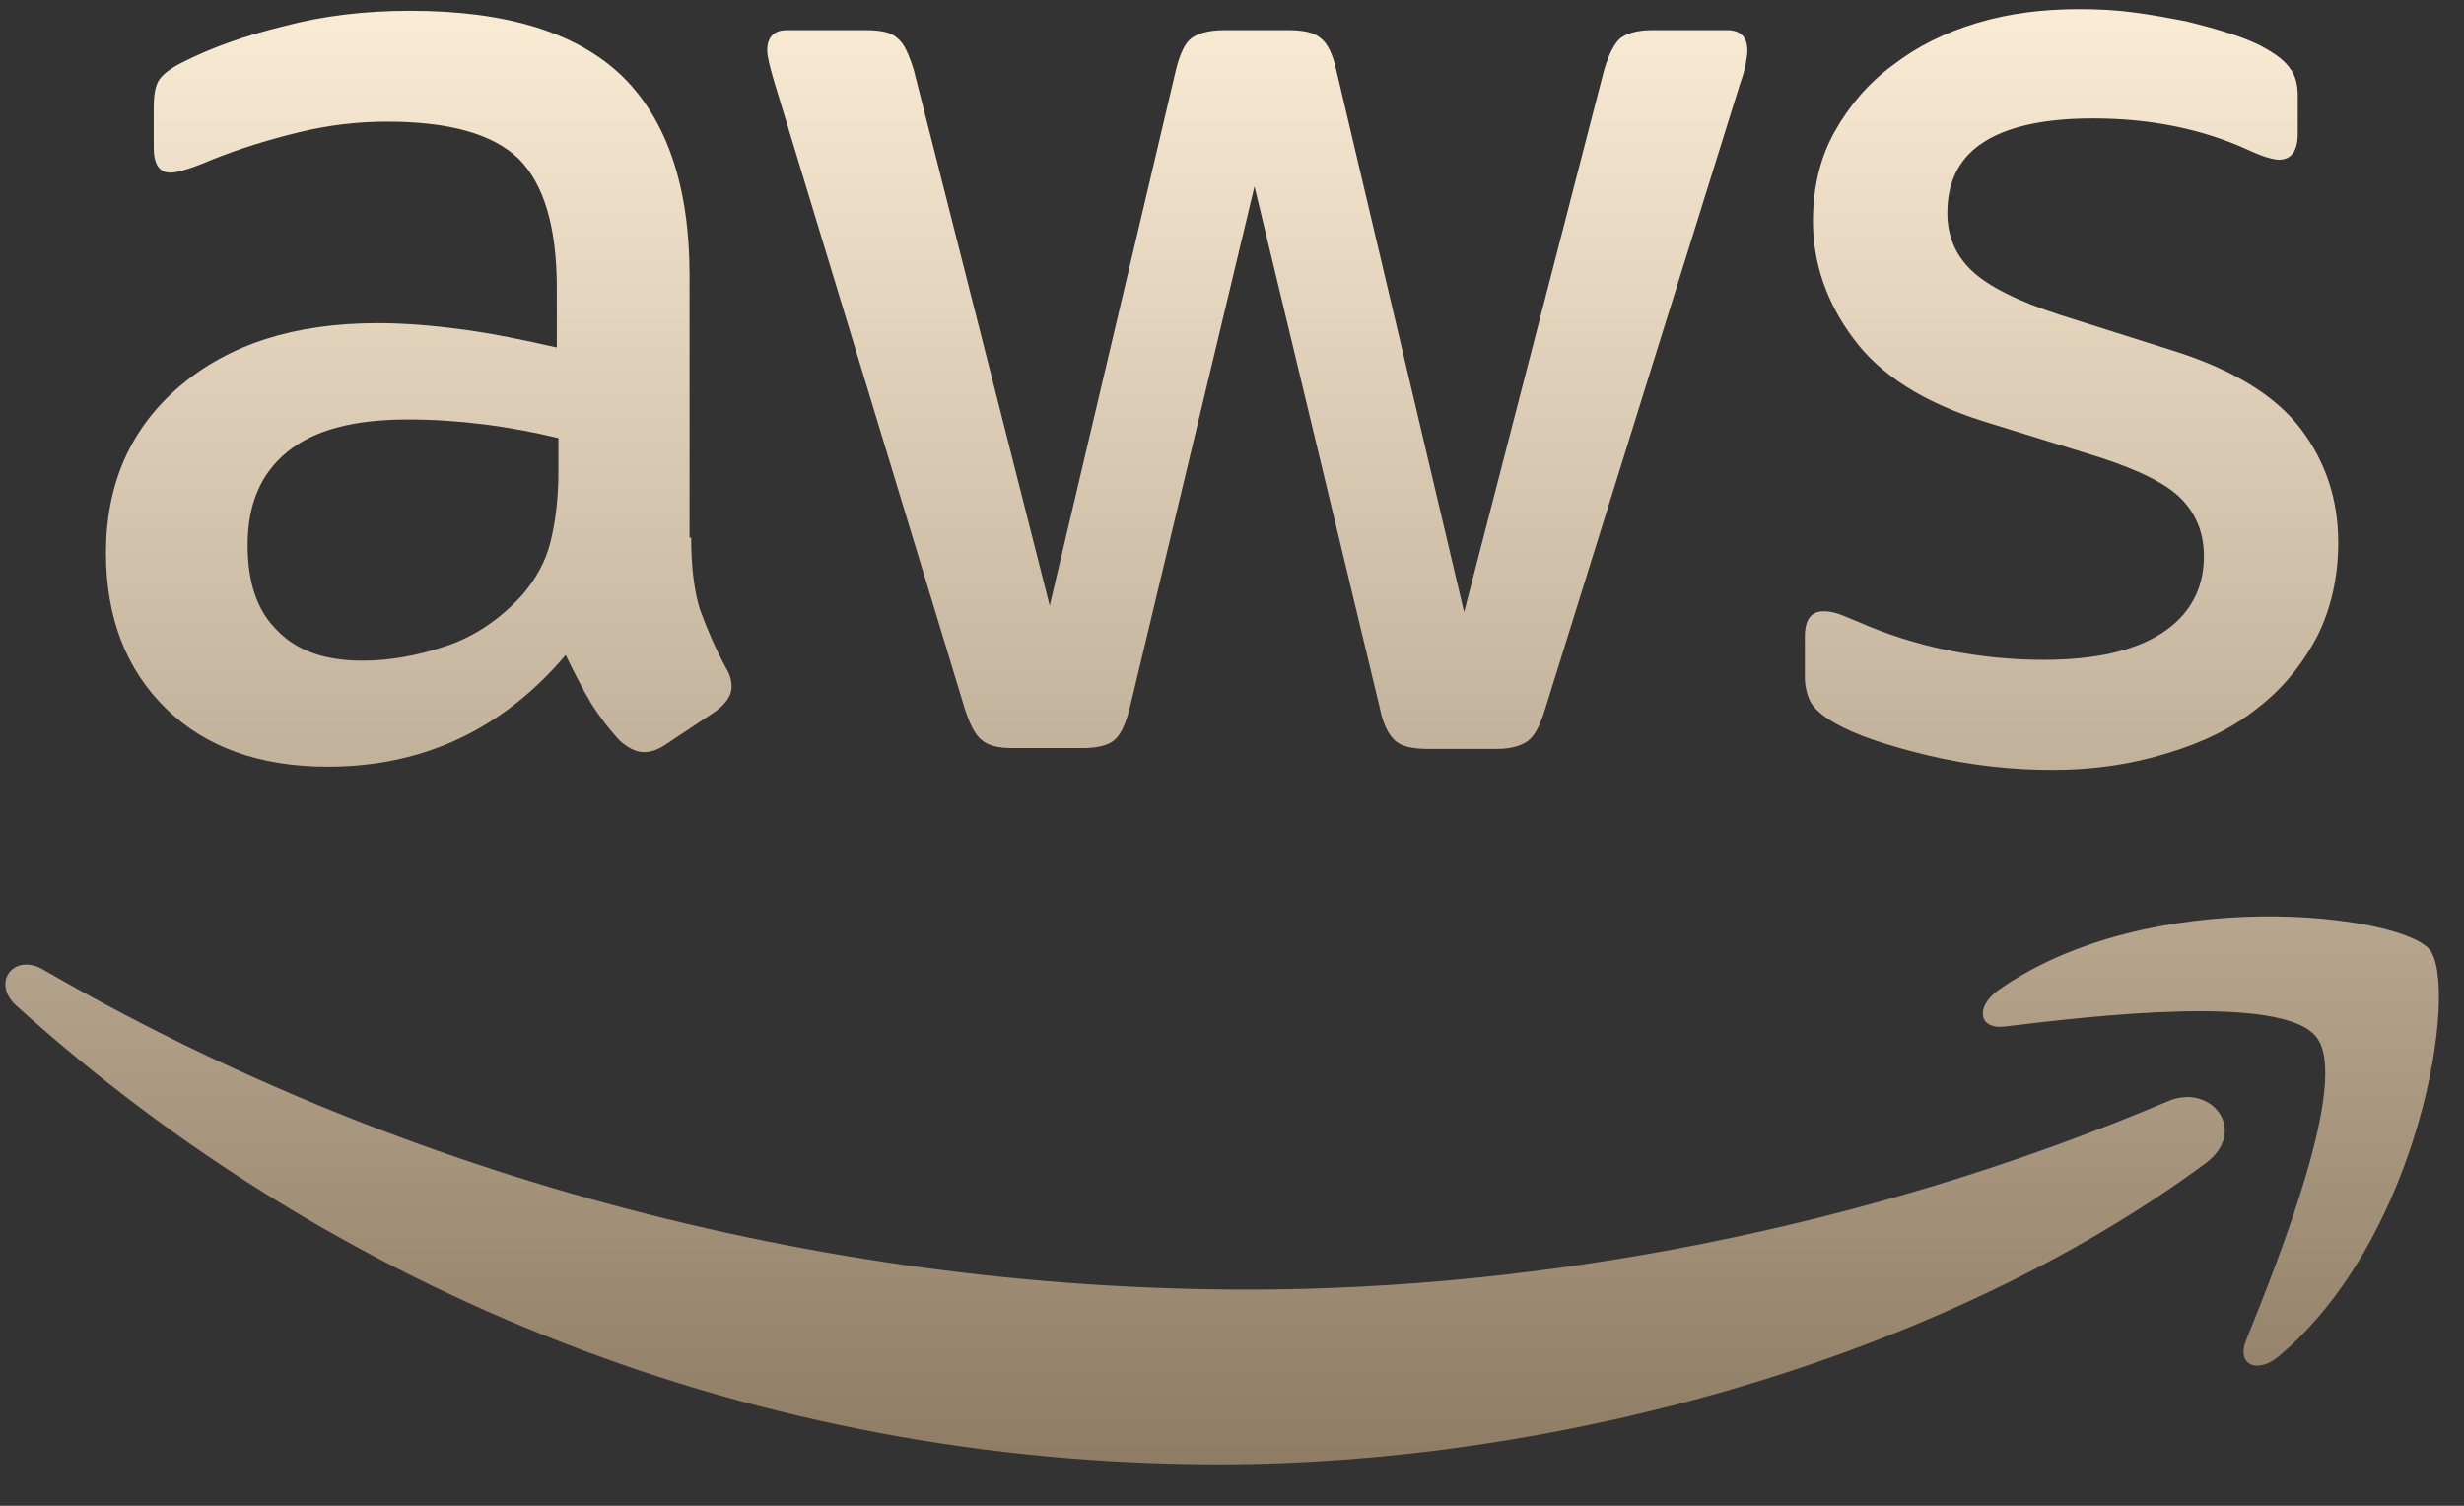 <svg width="54" height="33" viewBox="0 0 54 33" fill="none" xmlns="http://www.w3.org/2000/svg">
<rect x="0" y="0" width="54" height="33" fill="#333333" stroke="none"/>
<path d="M15.147 11.783C15.147 12.439 15.218 12.972 15.342 13.362C15.484 13.752 15.661 14.178 15.91 14.639C15.998 14.781 16.034 14.923 16.034 15.047C16.034 15.224 15.928 15.402 15.697 15.579L14.579 16.324C14.42 16.43 14.26 16.484 14.118 16.484C13.941 16.484 13.764 16.395 13.586 16.235C13.338 15.969 13.125 15.685 12.947 15.402C12.77 15.1 12.593 14.763 12.398 14.355C11.014 15.987 9.276 16.803 7.183 16.803C5.693 16.803 4.504 16.377 3.635 15.526C2.766 14.674 2.322 13.539 2.322 12.12C2.322 10.612 2.855 9.388 3.937 8.466C5.019 7.544 6.455 7.082 8.282 7.082C8.885 7.082 9.506 7.136 10.163 7.224C10.819 7.313 11.493 7.455 12.203 7.615V6.32C12.203 4.972 11.919 4.032 11.369 3.482C10.801 2.932 9.843 2.666 8.478 2.666C7.857 2.666 7.218 2.737 6.562 2.896C5.905 3.056 5.267 3.251 4.646 3.499C4.362 3.624 4.149 3.694 4.025 3.73C3.901 3.765 3.812 3.783 3.741 3.783C3.493 3.783 3.369 3.606 3.369 3.233V2.364C3.369 2.08 3.404 1.867 3.493 1.743C3.582 1.619 3.741 1.495 3.99 1.371C4.611 1.052 5.356 0.785 6.225 0.573C7.094 0.342 8.016 0.236 8.992 0.236C11.103 0.236 12.646 0.714 13.639 1.672C14.615 2.63 15.112 4.085 15.112 6.036V11.783H15.147ZM7.945 14.479C8.531 14.479 9.134 14.373 9.772 14.16C10.411 13.947 10.979 13.557 11.457 13.025C11.741 12.688 11.954 12.315 12.061 11.889C12.167 11.464 12.238 10.949 12.238 10.346V9.601C11.724 9.477 11.174 9.371 10.606 9.3C10.039 9.229 9.489 9.193 8.939 9.193C7.75 9.193 6.881 9.424 6.296 9.903C5.71 10.382 5.427 11.056 5.427 11.943C5.427 12.776 5.639 13.397 6.083 13.823C6.509 14.266 7.129 14.479 7.945 14.479ZM22.189 16.395C21.87 16.395 21.657 16.342 21.515 16.218C21.373 16.111 21.249 15.863 21.142 15.526L16.974 1.814C16.868 1.459 16.814 1.229 16.814 1.105C16.814 0.821 16.956 0.661 17.24 0.661H18.979C19.316 0.661 19.546 0.714 19.67 0.839C19.812 0.945 19.919 1.193 20.025 1.53L23.005 13.273L25.772 1.53C25.861 1.176 25.967 0.945 26.109 0.839C26.251 0.732 26.499 0.661 26.819 0.661H28.238C28.575 0.661 28.805 0.714 28.947 0.839C29.089 0.945 29.213 1.193 29.284 1.53L32.087 13.415L35.156 1.53C35.262 1.176 35.386 0.945 35.51 0.839C35.652 0.732 35.883 0.661 36.202 0.661H37.852C38.136 0.661 38.295 0.803 38.295 1.105C38.295 1.193 38.278 1.282 38.26 1.389C38.242 1.495 38.207 1.637 38.136 1.832L33.861 15.543C33.754 15.898 33.63 16.129 33.488 16.235C33.346 16.342 33.116 16.413 32.814 16.413H31.289C30.952 16.413 30.721 16.36 30.579 16.235C30.437 16.111 30.313 15.881 30.242 15.526L27.493 4.085L24.761 15.508C24.672 15.863 24.566 16.093 24.424 16.218C24.282 16.342 24.034 16.395 23.715 16.395H22.189ZM44.983 16.874C44.06 16.874 43.138 16.767 42.251 16.555C41.364 16.342 40.672 16.111 40.211 15.845C39.927 15.685 39.732 15.508 39.661 15.348C39.59 15.189 39.555 15.011 39.555 14.852V13.947C39.555 13.575 39.697 13.397 39.963 13.397C40.069 13.397 40.175 13.415 40.282 13.45C40.388 13.486 40.548 13.557 40.725 13.628C41.328 13.894 41.985 14.107 42.677 14.249C43.386 14.391 44.078 14.461 44.787 14.461C45.905 14.461 46.774 14.266 47.377 13.876C47.98 13.486 48.3 12.918 48.3 12.191C48.3 11.694 48.14 11.286 47.821 10.949C47.501 10.612 46.898 10.311 46.029 10.027L43.457 9.229C42.162 8.821 41.204 8.218 40.619 7.419C40.034 6.639 39.732 5.77 39.732 4.847C39.732 4.102 39.892 3.446 40.211 2.879C40.53 2.311 40.956 1.814 41.488 1.424C42.02 1.016 42.623 0.714 43.333 0.502C44.042 0.289 44.787 0.2 45.568 0.2C45.958 0.2 46.366 0.218 46.756 0.271C47.164 0.324 47.537 0.395 47.909 0.466C48.264 0.555 48.601 0.644 48.92 0.75C49.24 0.856 49.488 0.963 49.665 1.069C49.914 1.211 50.091 1.353 50.197 1.513C50.304 1.655 50.357 1.85 50.357 2.098V2.932C50.357 3.304 50.215 3.499 49.949 3.499C49.807 3.499 49.577 3.428 49.275 3.287C48.264 2.825 47.129 2.595 45.869 2.595C44.858 2.595 44.06 2.754 43.51 3.091C42.96 3.428 42.677 3.943 42.677 4.67C42.677 5.167 42.854 5.592 43.209 5.929C43.563 6.267 44.22 6.604 45.16 6.905L47.679 7.703C48.956 8.111 49.878 8.679 50.428 9.406C50.978 10.133 51.244 10.967 51.244 11.889C51.244 12.652 51.084 13.344 50.783 13.947C50.464 14.55 50.038 15.082 49.488 15.508C48.938 15.951 48.282 16.271 47.519 16.501C46.721 16.75 45.887 16.874 44.983 16.874Z" fill="url(#paint0_linear_3999_47648)"/>
<path fill-rule="evenodd" clip-rule="evenodd" d="M48.335 25.495C42.499 29.805 34.02 32.093 26.73 32.093C16.513 32.093 7.307 28.315 0.353 22.036C-0.196 21.539 0.3 20.865 0.957 21.255C8.478 25.619 17.755 28.262 27.351 28.262C33.825 28.262 40.938 26.914 47.484 24.146C48.459 23.703 49.293 24.785 48.335 25.495Z" fill="url(#paint1_linear_3999_47648)"/>
<path fill-rule="evenodd" clip-rule="evenodd" d="M50.765 22.727C50.02 21.77 45.834 22.266 43.936 22.497C43.368 22.568 43.28 22.071 43.794 21.699C47.129 19.357 52.61 20.031 53.248 20.812C53.887 21.61 53.071 27.091 49.949 29.716C49.47 30.124 49.009 29.911 49.222 29.379C49.931 27.623 51.51 23.668 50.765 22.727Z" fill="url(#paint2_linear_3999_47648)"/>
<defs>
<linearGradient id="paint0_linear_3999_47648" x1="26.784" y1="32.093" x2="26.784" y2="0.2" gradientUnits="userSpaceOnUse">
<stop stop-color="#8F7C64"/>
<stop offset="1" stop-color="#FAEBD4"/>
</linearGradient>
<linearGradient id="paint1_linear_3999_47648" x1="26.784" y1="32.093" x2="26.784" y2="0.2" gradientUnits="userSpaceOnUse">
<stop stop-color="#8F7C64"/>
<stop offset="1" stop-color="#FAEBD4"/>
</linearGradient>
<linearGradient id="paint2_linear_3999_47648" x1="26.784" y1="32.093" x2="26.784" y2="0.2" gradientUnits="userSpaceOnUse">
<stop stop-color="#8F7C64"/>
<stop offset="1" stop-color="#FAEBD4"/>
</linearGradient>
</defs>
</svg>
